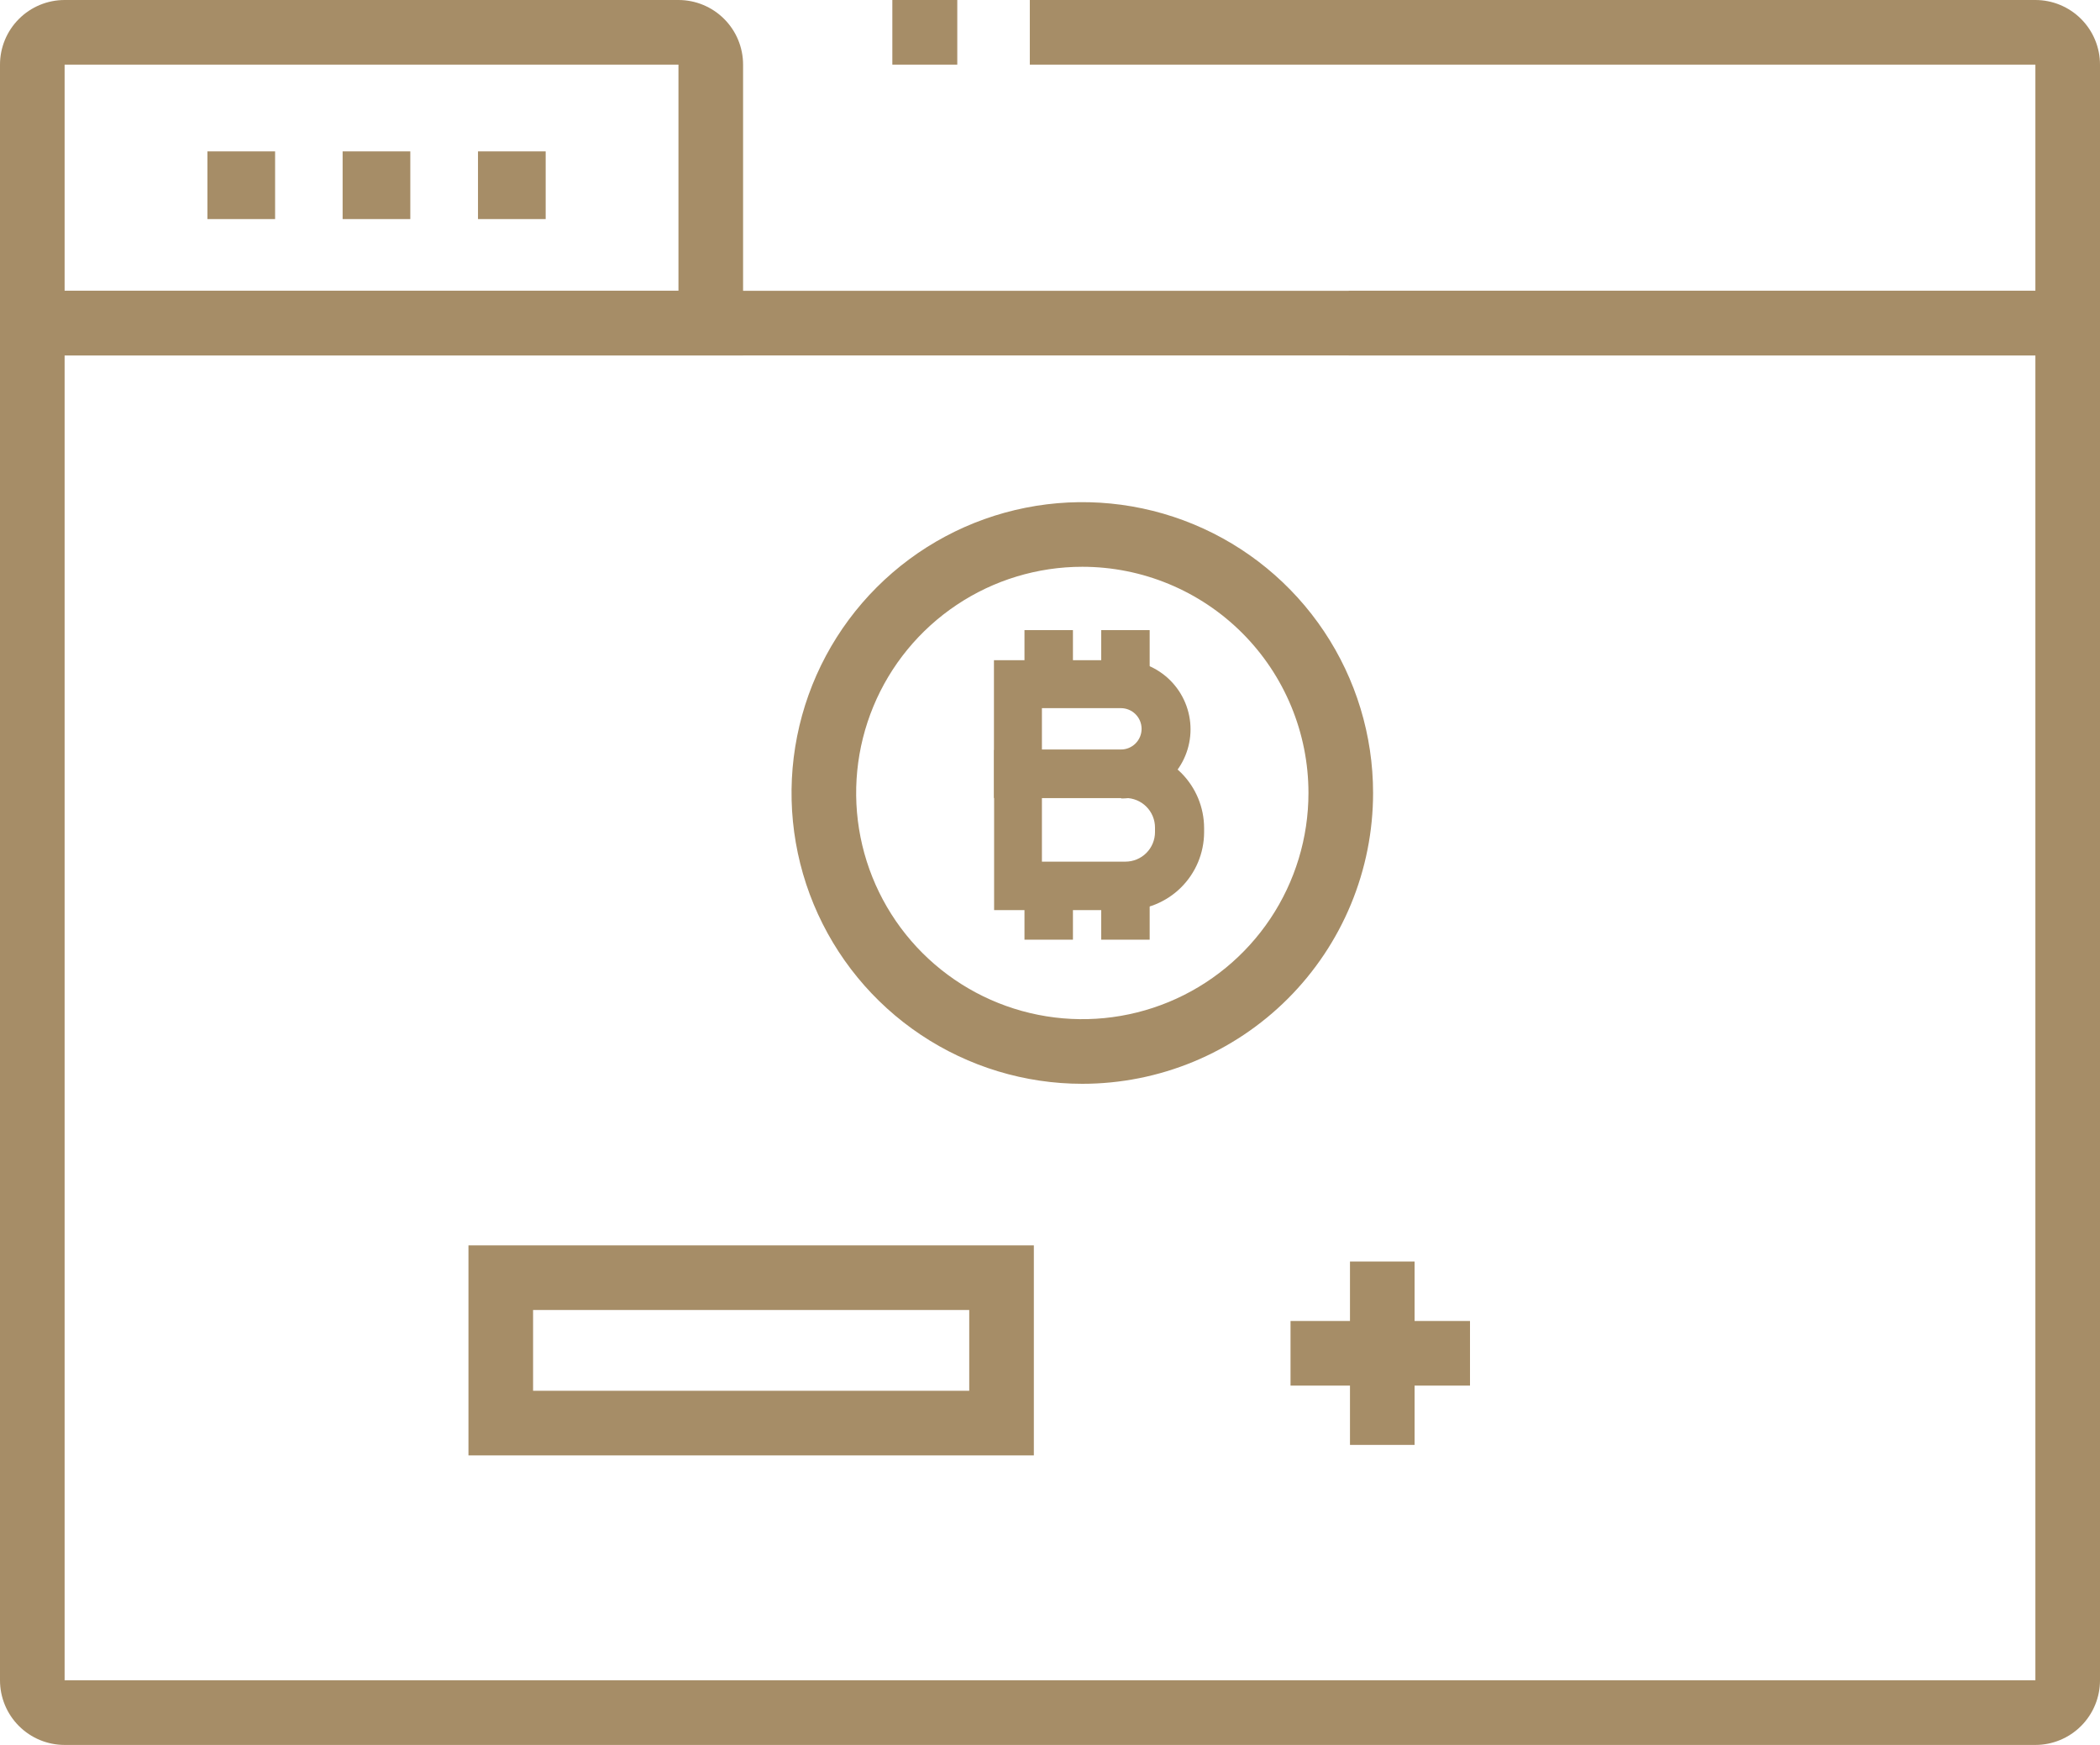 <svg width="130" height="108" viewBox="0 0 130 108" fill="none" xmlns="http://www.w3.org/2000/svg">
<g clip-path="url(#clip0_937_233)">
<path d="M17.03 9.37H12.84V13.56H17.03V9.37Z" fill="#A68D67"/>
<path d="M25.4 9.37H21.21V13.56H25.4V9.37Z" fill="#A68D67"/>
<path d="M33.78 9.37H29.59V13.56H33.78V9.37Z" fill="#A68D67"/>
<path d="M87.57 78.08H83.57V89.43H87.57V78.08Z" fill="#A68D67"/>
<path d="M91 81.76H79.89V85.76H91V81.76Z" fill="#A68D67"/>
<path d="M67 67.08C63.44 67.08 59.96 66.024 57 64.046C54.04 62.069 51.733 59.258 50.37 55.968C49.008 52.679 48.651 49.06 49.346 45.569C50.04 42.077 51.755 38.87 54.272 36.352C56.789 33.835 59.997 32.12 63.488 31.426C66.98 30.731 70.599 31.088 73.888 32.45C77.177 33.813 79.989 36.12 81.966 39.08C83.944 42.04 85 45.52 85 49.08C85 51.444 84.534 53.785 83.63 55.968C82.725 58.152 81.399 60.137 79.728 61.808C78.056 63.48 76.072 64.805 73.888 65.71C71.704 66.615 69.364 67.08 67 67.08ZM67 35.08C64.231 35.08 61.524 35.901 59.222 37.44C56.92 38.978 55.125 41.164 54.066 43.722C53.006 46.281 52.729 49.096 53.269 51.811C53.809 54.527 55.143 57.022 57.1 58.98C59.059 60.938 61.553 62.271 64.269 62.811C66.984 63.351 69.799 63.074 72.358 62.014C74.916 60.955 77.102 59.16 78.641 56.858C80.179 54.556 81 51.849 81 49.08C81 45.367 79.525 41.806 76.9 39.181C74.274 36.555 70.713 35.08 67 35.08Z" fill="#A68D67"/>
<path d="M69.39 49.39H61.53V47.86V40.86H63.06H69.42C70.555 40.86 71.644 41.311 72.447 42.114C73.249 42.917 73.7 44.005 73.7 45.14C73.7 46.276 73.249 47.364 72.447 48.167C71.644 48.969 70.555 49.42 69.42 49.42L69.39 49.39ZM64.5 46.39H69.39C69.73 46.39 70.055 46.255 70.295 46.015C70.535 45.775 70.67 45.45 70.67 45.11C70.67 44.771 70.535 44.445 70.295 44.205C70.055 43.965 69.73 43.83 69.39 43.83H64.5V46.39Z" fill="#A68D67"/>
<path d="M69.67 56.33H61.54V54.8V46.42H63.08H69.71C70.99 46.423 72.217 46.932 73.122 47.837C74.028 48.743 74.537 49.97 74.54 51.25V51.53C74.536 52.165 74.407 52.793 74.16 53.378C73.913 53.964 73.553 54.494 73.101 54.94C72.648 55.386 72.112 55.738 71.524 55.977C70.935 56.215 70.305 56.335 69.67 56.33ZM64.5 53.33H69.67C70.155 53.33 70.621 53.137 70.964 52.794C71.307 52.451 71.5 51.985 71.5 51.5V51.22C71.5 50.735 71.307 50.269 70.964 49.926C70.621 49.583 70.155 49.39 69.67 49.39H64.5V53.33Z" fill="#A68D67"/>
<path d="M66.42 39H63.42V42.33H66.42V39Z" fill="#A68D67"/>
<path d="M71.17 39H68.17V42.33H71.17V39Z" fill="#A68D67"/>
<path d="M66.42 54.83H63.42V58.16H66.42V54.83Z" fill="#A68D67"/>
<path d="M71.17 54.83H68.17V58.16H71.17V54.83Z" fill="#A68D67"/>
<path d="M126 108H4C2.939 108 1.922 107.579 1.172 106.828C0.421 106.078 0 105.061 0 104V18H126C127.061 18 128.078 18.421 128.828 19.172C129.579 19.922 130 20.939 130 22V104C130 105.061 129.579 106.078 128.828 106.828C128.078 107.579 127.061 108 126 108ZM4 22V104H126V22H4Z" fill="#A68D67"/>
<path d="M46 22H0V4C0 2.939 0.421 1.922 1.172 1.172C1.922 0.421 2.939 0 4 0L42 0C43.061 0 44.078 0.421 44.828 1.172C45.579 1.922 46 2.939 46 4V22ZM4 18H42V4H4V18Z" fill="#A68D67"/>
<path d="M130 22H83.49V18H126V4H63.75V0H126C127.061 0 128.078 0.421 128.828 1.172C129.579 1.922 130 2.939 130 4V22Z" fill="#A68D67"/>
<path d="M59.26 0H55.24V4H59.26V0Z" fill="#A68D67"/>
<path d="M64 90.08H29V77.08H64V90.08ZM33 86.08H60V81.08H33V86.08Z" fill="#A68D67"/>
</g>
<defs>
<clipPath id="clip0_937_233">
<rect width="130" height="108" fill="white"/>
</clipPath>
</defs>
</svg>
